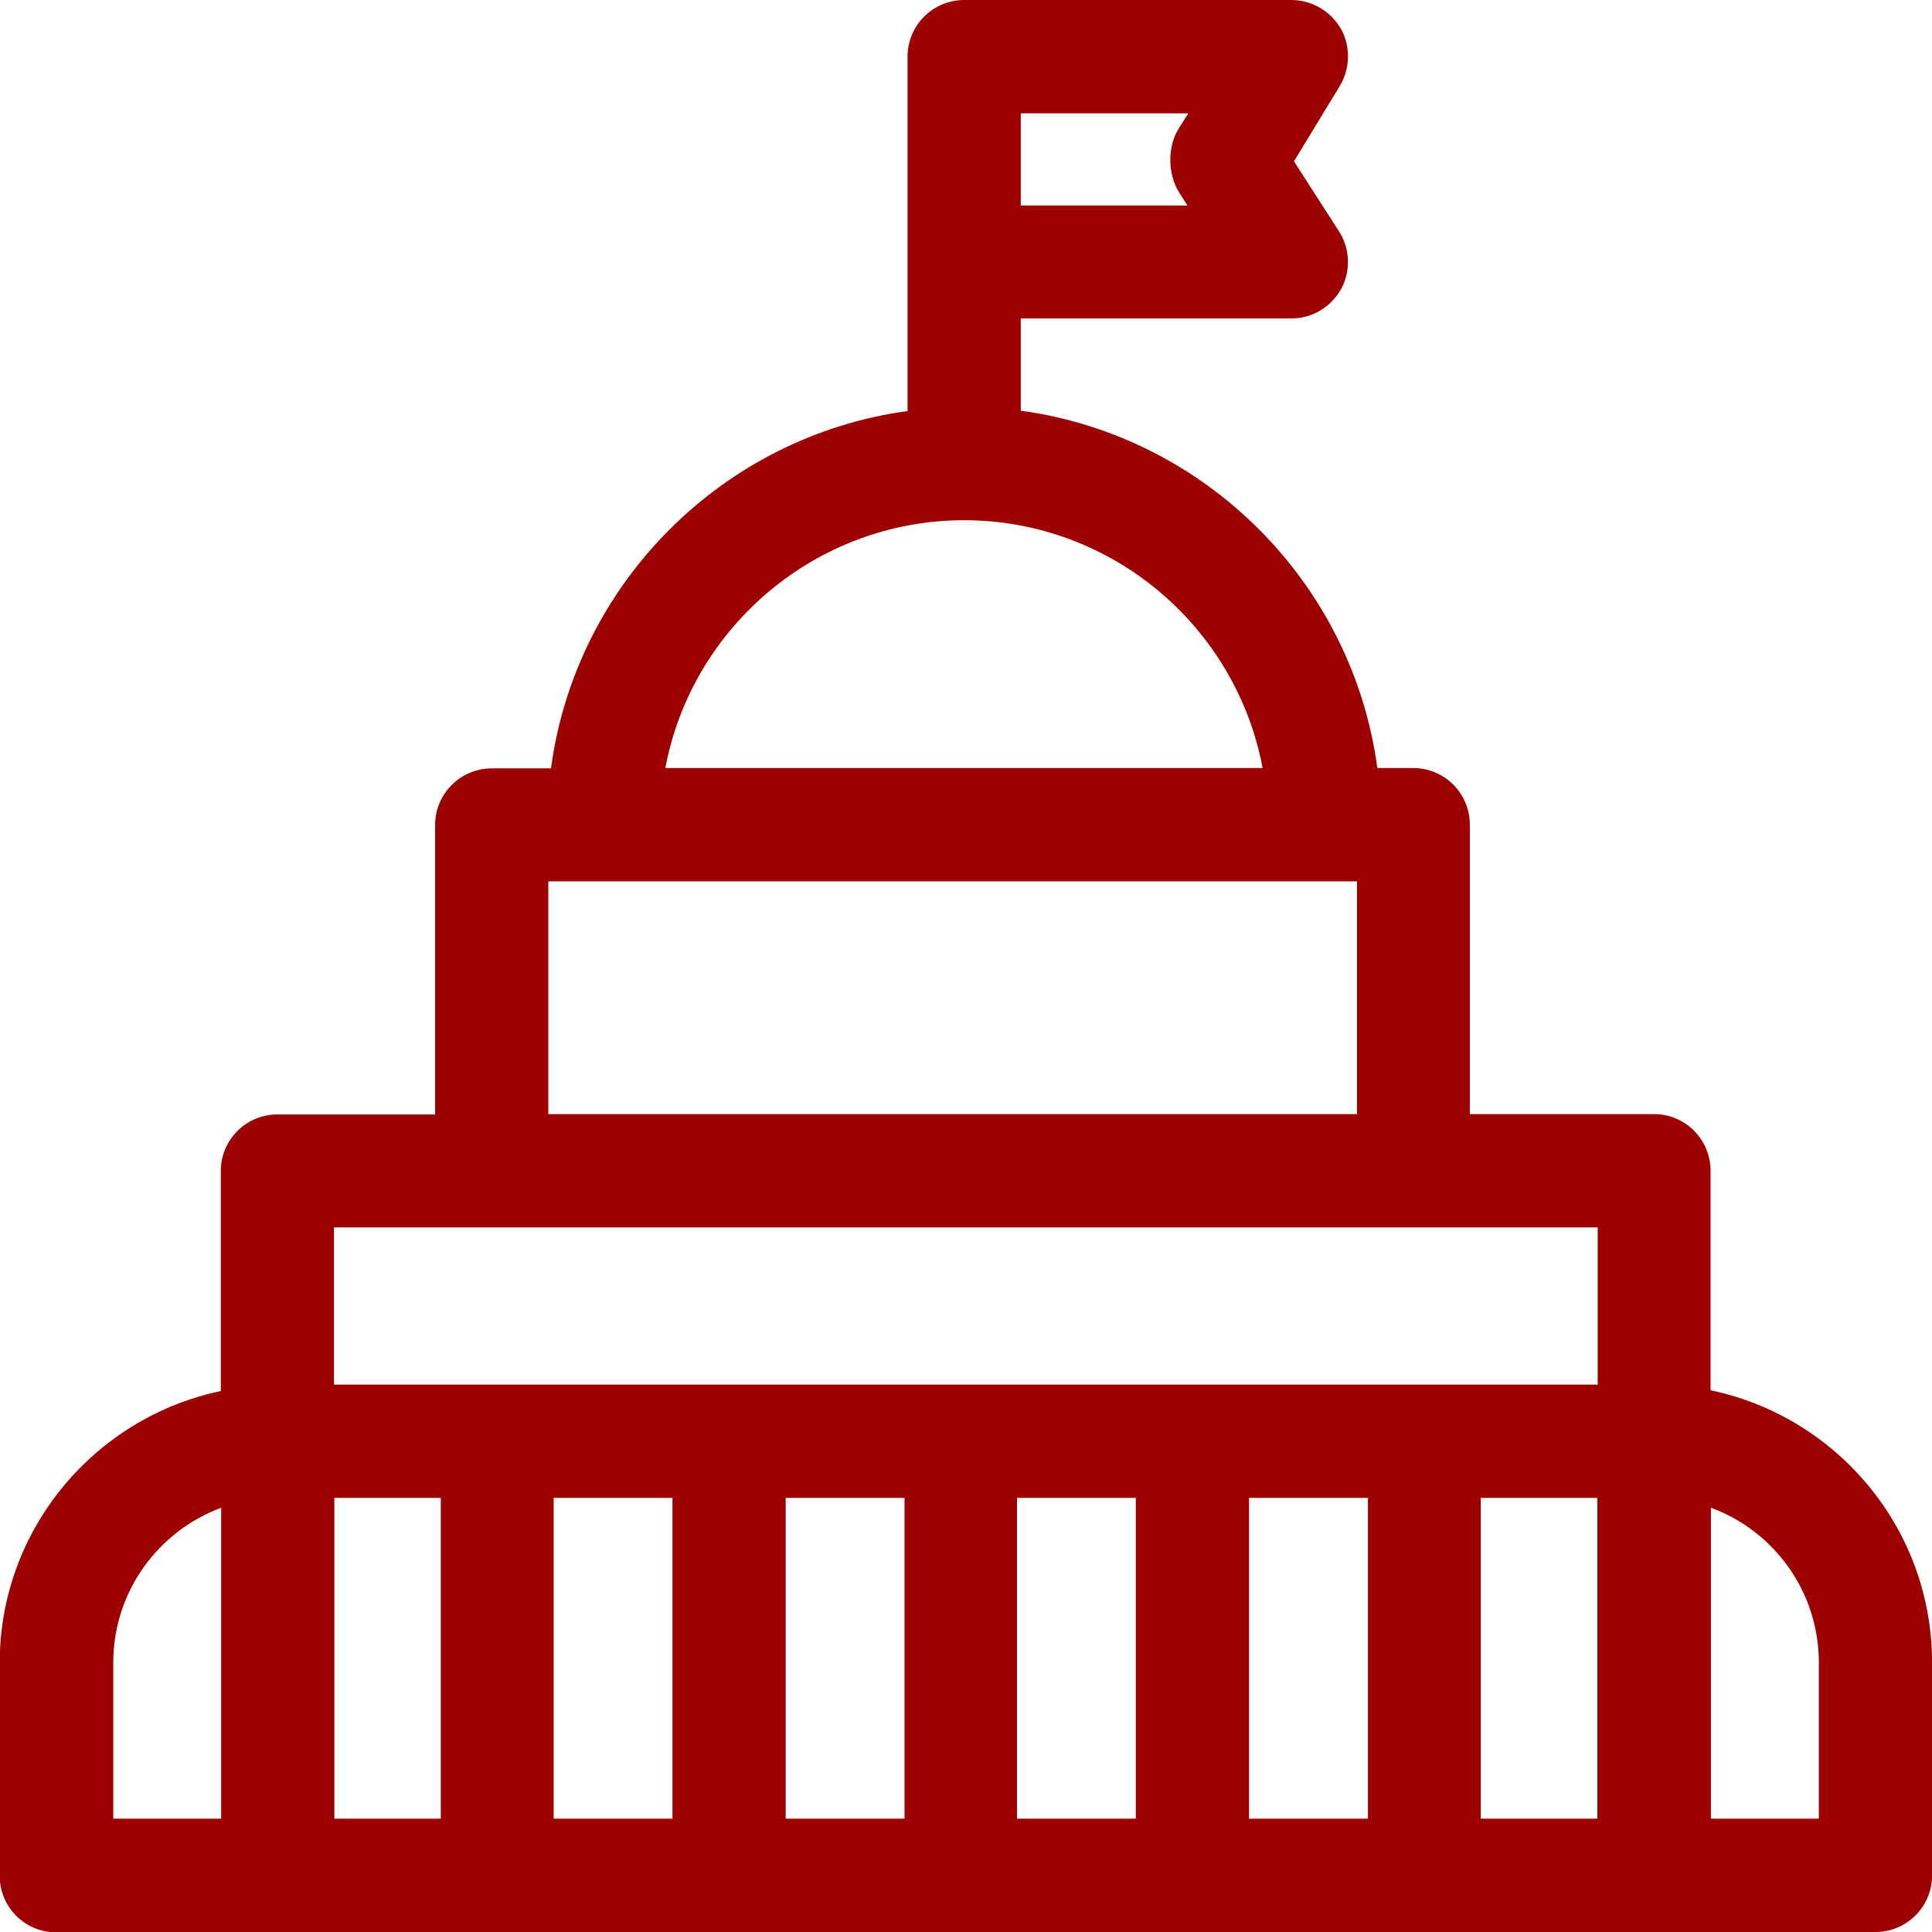 <svg width="32" height="32" viewBox="0 0 32 32" fill="none" xmlns="http://www.w3.org/2000/svg">
<path d="M31.063 32C31.582 32 32.001 31.581 32.001 31.061V27.538C32.001 25.317 30.426 23.465 28.332 23.027V19.392C28.332 18.872 27.913 18.453 27.395 18.453H24.345V13.66C24.345 13.14 23.926 12.721 23.407 12.721H22.813C22.401 9.655 19.97 7.221 16.907 6.802V5.275H21.388C21.732 5.275 22.044 5.087 22.213 4.787C22.376 4.487 22.363 4.117 22.176 3.829L21.432 2.672L22.182 1.439C22.363 1.151 22.376 0.782 22.213 0.482C22.044 0.188 21.732 0 21.388 0H15.97C15.451 0 15.032 0.419 15.032 0.939V6.808C11.97 7.227 9.538 9.661 9.126 12.727H8.145C7.626 12.727 7.207 13.147 7.207 13.666V18.459H4.595C4.076 18.459 3.657 18.878 3.657 19.398V23.04C1.57 23.477 -0.005 25.33 -0.005 27.545V31.068C-0.005 31.587 0.413 32.006 0.932 32.006H31.063V32ZM16.907 1.877H19.682L19.532 2.115C19.332 2.422 19.338 2.885 19.532 3.191L19.669 3.404H16.907V1.877ZM9.082 14.598H22.476V18.453H9.082V14.598ZM15.963 8.616H15.97H15.976C18.432 8.623 20.476 10.393 20.913 12.721H11.02C11.457 10.393 13.507 8.623 15.963 8.616ZM26.463 20.33V22.933H5.532V20.33H26.463ZM5.538 24.81H7.301V30.123H5.538V24.81ZM9.17 24.81H11.138V30.123H9.17V24.81ZM13.013 24.81H14.982V30.123H13.013V24.81ZM16.851 24.81H18.813V30.123H16.845V24.81H16.851ZM20.688 24.81H22.657V30.123H20.688V24.81ZM1.876 27.538C1.876 26.362 2.62 25.361 3.663 24.973V30.123H1.876V27.538ZM24.526 30.123V24.81H26.457V30.123H24.526ZM30.126 30.123H28.338V24.973C29.382 25.355 30.126 26.362 30.126 27.538V30.123Z" fill="#9E0000"/>
</svg>
